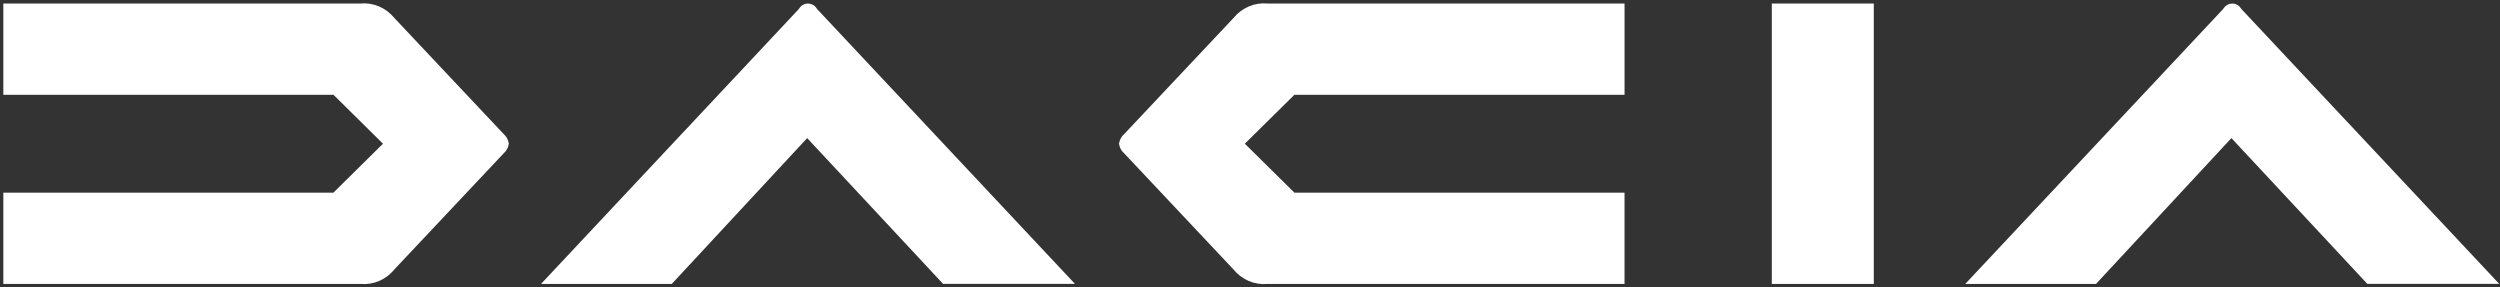<svg width="374" height="43" viewBox="0 0 374 43" fill="none" xmlns="http://www.w3.org/2000/svg">
<rect x="0" y="0" width="374" height="43" fill="#333333" stroke="none"/>
<path d="M184.868 3.067L184.89 3.044L184.911 3.019C185.48 2.32 186.2 1.773 187.01 1.427C187.82 1.08 188.699 0.941 189.572 1.023L189.609 1.026H189.647H242.531V13.678H193.781H193.439L193.189 13.923L186.18 20.843L185.516 21.499L186.18 22.154L193.189 29.074L193.439 29.32H193.781H242.529V41.974H189.644H189.604L189.566 41.977C188.694 42.059 187.817 41.92 187.007 41.573C186.197 41.226 185.476 40.681 184.909 39.983L184.889 39.959L184.866 39.935L168.553 22.609L168.525 22.579L168.494 22.552C168.188 22.283 167.982 21.91 167.913 21.499C167.983 21.088 168.188 20.715 168.494 20.445L168.525 20.418L168.553 20.389L184.868 3.067ZM58.662 39.931L58.415 40.194V40.222C57.882 40.806 57.237 41.267 56.522 41.573C55.711 41.92 54.832 42.059 53.96 41.977L53.922 41.974H53.884H1V29.322H49.742H50.084L50.333 29.076L57.343 22.154L58.007 21.499L57.343 20.844L50.342 13.924L50.093 13.678H49.75H1V1.026H53.886H53.924L53.962 1.023C54.834 0.941 55.712 1.08 56.523 1.427C57.333 1.774 58.052 2.32 58.62 3.018L58.64 3.043L58.663 3.067L74.976 20.384L75.004 20.414L75.035 20.441C75.341 20.711 75.546 21.084 75.616 21.494C75.546 21.905 75.341 22.278 75.034 22.549L75.004 22.575L74.976 22.605L58.662 39.931ZM372.733 41.969H354.372L334.437 20.588L333.82 19.925L333.203 20.59L313.35 41.972H295.161L332.91 1.732L332.98 1.657L333.032 1.567C333.128 1.402 333.263 1.266 333.421 1.171C333.582 1.077 333.763 1.027 333.947 1.027C334.132 1.027 334.313 1.077 334.473 1.171C334.633 1.266 334.768 1.402 334.862 1.567L334.914 1.657L334.985 1.732L372.733 41.969ZM82.095 41.972L119.831 1.732L119.902 1.657L119.954 1.566C120.049 1.401 120.184 1.265 120.344 1.17C120.504 1.075 120.685 1.025 120.87 1.025C121.054 1.025 121.235 1.075 121.395 1.17C121.556 1.265 121.69 1.401 121.785 1.566L121.837 1.657L121.908 1.732L159.662 41.969H141.305L121.371 20.588L120.753 19.925L120.136 20.59L100.284 41.972H82.095ZM279.819 1.026V41.972H265.562V1.026H279.819Z" fill="white" stroke="white"/>
</svg>
